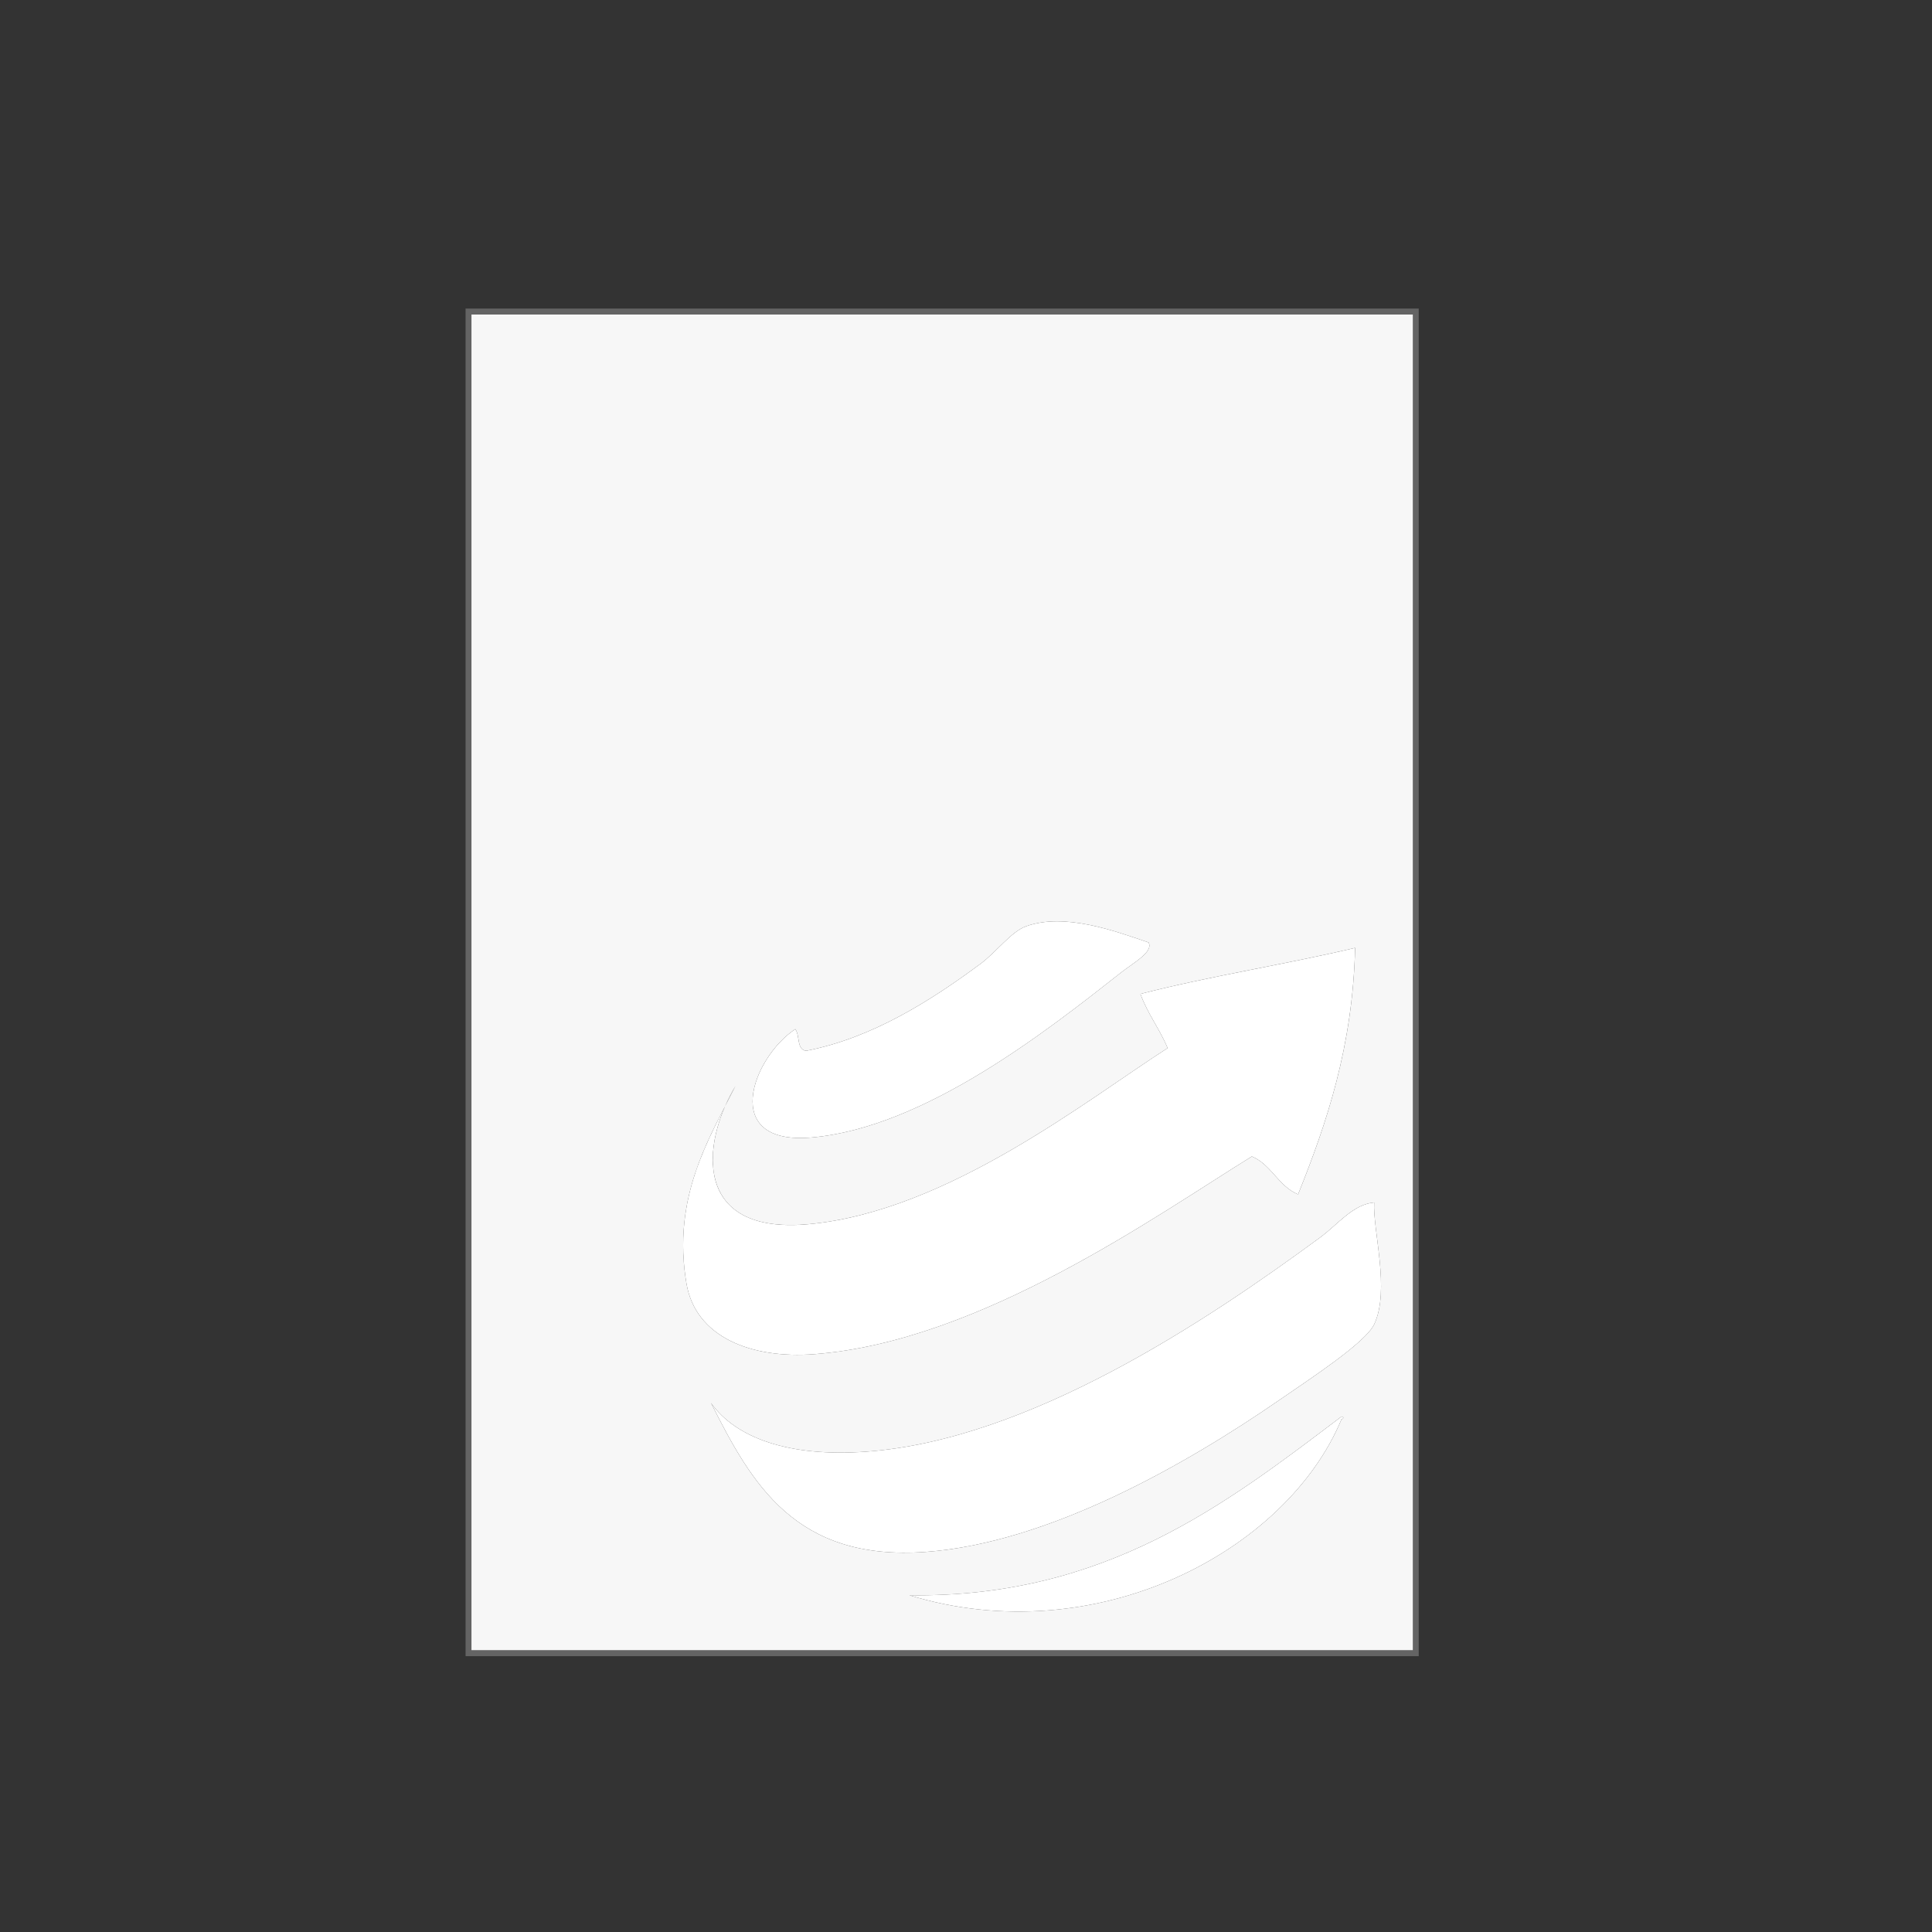 <?xml version="1.0" encoding="utf-8"?>
<!-- Generator: Adobe Illustrator 14.0.0, SVG Export Plug-In . SVG Version: 6.00 Build 43363)  -->
<!DOCTYPE svg PUBLIC "-//W3C//DTD SVG 1.1//EN" "http://www.w3.org/Graphics/SVG/1.1/DTD/svg11.dtd">
<svg version="1.1" id="Ebene_1" xmlns="http://www.w3.org/2000/svg" xmlns:xlink="http://www.w3.org/1999/xlink" x="0px" y="0px"
	 width="680.315px" height="680.314px" viewBox="0 0 680.315 680.314" enable-background="new 0 0 680.315 680.314"
	 xml:space="preserve">
<rect x="0" y="0" width="680.315" height="680.314" fill="#333333" stroke="none"/>
<g>
	<path fill="#646464" d="M163.939,108.657v474.529h335.644V108.657H163.939z M497.507,581.087H166.014V110.748h331.493V581.087
		L497.507,581.087z"/>
	<path fill="#F7F7F7" d="M166.014,110.748v470.338h331.493V110.748H166.014z M280.029,362.385c1.694,2.131,0.421,7.214,3.827,7.634
		c23.108-4.456,43.677-17.514,61.253-30.517c6.004-4.444,10.858-11.428,16.273-13.354c13.45-4.788,30.796,1.518,43.065,5.723
		c1.818,3.301-5.397,7.212-9.572,10.495c-26.058,20.502-69.253,54.716-109.104,58.181
		C253.438,403.348,264.82,372.52,280.029,362.385z M241.74,452.047c-4.547-26.543,4.9-45.736,13.574-62.507
		c1.075-2.473,2.308-4.865,3.658-7.121c-1.173,2.333-2.408,4.704-3.658,7.121c-8.662,19.923-6.867,44.898,29.505,41.523
		c48.794-4.533,97.795-43.692,126.333-61.998c-2.789-6.762-7.04-12.057-9.573-19.076c24.364-6.248,50.848-10.36,75.609-16.208
		c-0.88,34.732-9.887,61.364-20.093,86.796c-6.986-2.902-9.323-10.426-16.273-13.354c-32.997,20.336-95.387,65.18-154.091,69.624
		C264.368,478.538,244.957,470.754,241.74,452.047z M472.402,499.733c-19.405,46.602-86.36,82.085-152.18,62.006
		c69.076,0.925,111.66-32.297,152.18-62.949C473.494,498.97,472.935,499.744,472.402,499.733z M483.884,466.355
		c-3.079,6.507-22.887,19.387-33.49,26.713c-32.65,22.521-81.048,50.262-124.428,53.411c-45.898,3.327-61.301-24.052-75.611-52.459
		c8.76,12.308,27.405,19.108,54.563,17.159c57.65-4.108,120.377-46.387,159.825-75.347c6.387-4.676,11.613-11.727,19.142-12.403
		C483.38,433.284,489.582,454.328,483.884,466.355z"/>
	<g>
		<path fill="#FFFFFF" d="M472.402,498.79c1.093,0.181,0.533,0.954,0,0.943c-19.405,46.602-86.36,82.085-152.18,62.006
			C389.296,562.664,431.879,529.44,472.402,498.79z"/>
		<path fill="#FFFFFF" d="M250.356,494.018c8.76,12.309,27.405,19.108,54.563,17.16c57.65-4.109,120.377-46.387,159.825-75.348
			c6.386-4.674,11.613-11.726,19.142-12.404c-0.506,9.855,5.698,30.898,0,42.928c-3.081,6.505-22.887,19.385-33.49,26.71
			c-32.65,22.522-81.049,50.262-124.429,53.412C280.068,549.806,264.665,522.427,250.356,494.018z"/>
		<path fill="#FFFFFF" d="M404.448,331.872c1.817,3.301-5.397,7.212-9.572,10.495c-26.057,20.5-69.252,54.714-109.104,58.18
			c-32.333,2.802-20.952-28.025-5.742-38.158c1.694,2.13,0.421,7.213,3.827,7.633c23.108-4.457,43.677-17.514,61.252-30.517
			c6.005-4.446,10.859-11.43,16.274-13.356C374.831,321.362,392.178,327.666,404.448,331.872z"/>
		<path fill="#FFFFFF" d="M411.149,369.064c-2.788-6.762-7.039-12.057-9.573-19.076c24.364-6.248,50.849-10.36,75.61-16.208
			c-0.879,34.733-9.888,61.364-20.093,86.796c-6.986-2.902-9.323-10.426-16.273-13.354c-32.998,20.336-95.388,65.18-154.091,69.624
			c-22.361,1.69-41.773-6.095-44.991-24.801c-5.205-30.371,7.917-51.12,17.232-69.627c-12.232,20.413-15.038,52.438,25.846,48.645
			C333.613,426.53,382.612,387.371,411.149,369.064z"/>
	</g>
</g>
</svg>
